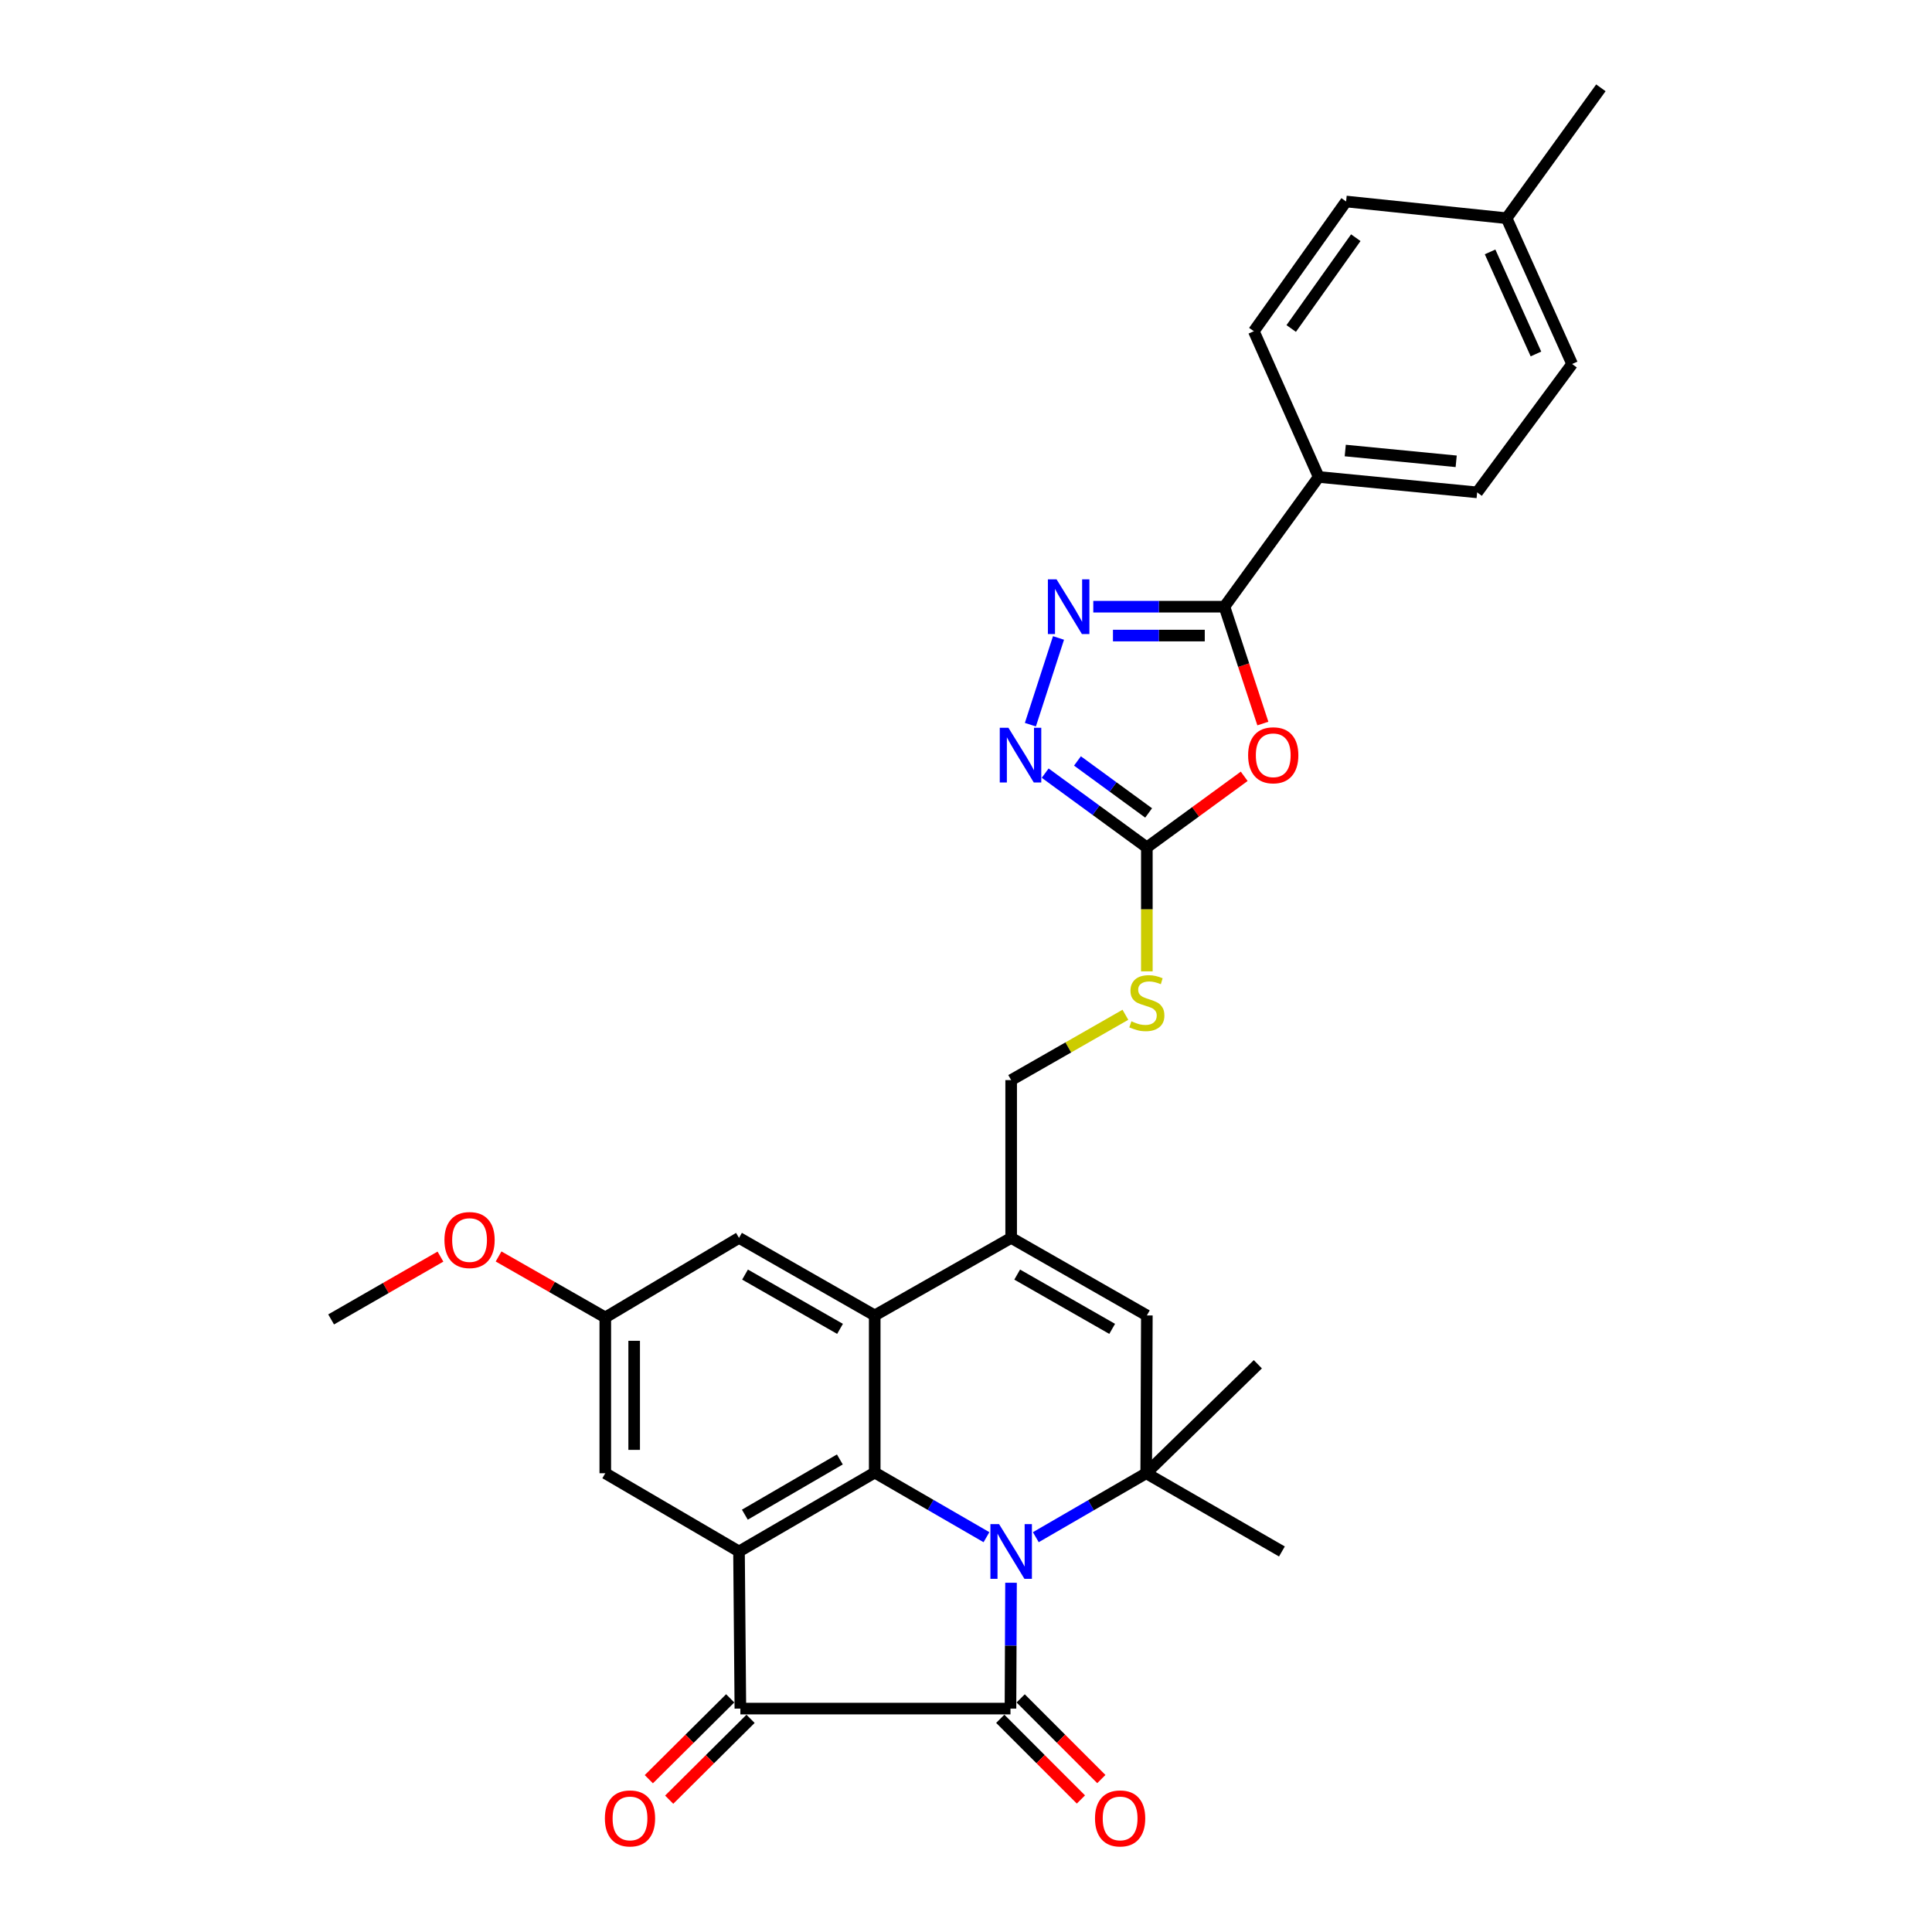 <?xml version='1.0' encoding='iso-8859-1'?>
<svg version='1.1' baseProfile='full'
              xmlns='http://www.w3.org/2000/svg'
                      xmlns:rdkit='http://www.rdkit.org/xml'
                      xmlns:xlink='http://www.w3.org/1999/xlink'
                  xml:space='preserve'
width='1000px' height='1000px' viewBox='0 0 1000 1000'>
<!-- END OF HEADER -->
<rect style='opacity:1.0;fill:#FFFFFF;stroke:none' width='1000' height='1000' x='0' y='0'> </rect>
<path class='bond-0' d='M 523.304,819.232 L 523.161,851.799' style='fill:none;fill-rule:evenodd;stroke:#0000FF;stroke-width:6px;stroke-linecap:butt;stroke-linejoin:miter;stroke-opacity:1' />
<path class='bond-0' d='M 523.161,851.799 L 523.018,884.366' style='fill:none;fill-rule:evenodd;stroke:#000000;stroke-width:6px;stroke-linecap:butt;stroke-linejoin:miter;stroke-opacity:1' />
<path class='bond-1' d='M 510.596,795.649 L 481.674,778.925' style='fill:none;fill-rule:evenodd;stroke:#0000FF;stroke-width:6px;stroke-linecap:butt;stroke-linejoin:miter;stroke-opacity:1' />
<path class='bond-1' d='M 481.674,778.925 L 452.752,762.201' style='fill:none;fill-rule:evenodd;stroke:#000000;stroke-width:6px;stroke-linecap:butt;stroke-linejoin:miter;stroke-opacity:1' />
<path class='bond-4' d='M 536.135,795.648 L 564.705,779.099' style='fill:none;fill-rule:evenodd;stroke:#0000FF;stroke-width:6px;stroke-linecap:butt;stroke-linejoin:miter;stroke-opacity:1' />
<path class='bond-4' d='M 564.705,779.099 L 593.276,762.55' style='fill:none;fill-rule:evenodd;stroke:#000000;stroke-width:6px;stroke-linecap:butt;stroke-linejoin:miter;stroke-opacity:1' />
<path class='bond-3' d='M 523.018,884.366 L 383.216,884.366' style='fill:none;fill-rule:evenodd;stroke:#000000;stroke-width:6px;stroke-linecap:butt;stroke-linejoin:miter;stroke-opacity:1' />
<path class='bond-14' d='M 517.733,889.65 L 538.608,910.528' style='fill:none;fill-rule:evenodd;stroke:#000000;stroke-width:6px;stroke-linecap:butt;stroke-linejoin:miter;stroke-opacity:1' />
<path class='bond-14' d='M 538.608,910.528 L 559.482,931.405' style='fill:none;fill-rule:evenodd;stroke:#FF0000;stroke-width:6px;stroke-linecap:butt;stroke-linejoin:miter;stroke-opacity:1' />
<path class='bond-14' d='M 528.303,879.082 L 549.178,899.959' style='fill:none;fill-rule:evenodd;stroke:#000000;stroke-width:6px;stroke-linecap:butt;stroke-linejoin:miter;stroke-opacity:1' />
<path class='bond-14' d='M 549.178,899.959 L 570.052,920.837' style='fill:none;fill-rule:evenodd;stroke:#FF0000;stroke-width:6px;stroke-linecap:butt;stroke-linejoin:miter;stroke-opacity:1' />
<path class='bond-2' d='M 452.752,762.201 L 382.51,803.039' style='fill:none;fill-rule:evenodd;stroke:#000000;stroke-width:6px;stroke-linecap:butt;stroke-linejoin:miter;stroke-opacity:1' />
<path class='bond-2' d='M 434.703,755.405 L 385.534,783.992' style='fill:none;fill-rule:evenodd;stroke:#000000;stroke-width:6px;stroke-linecap:butt;stroke-linejoin:miter;stroke-opacity:1' />
<path class='bond-5' d='M 452.752,762.201 L 452.752,680.866' style='fill:none;fill-rule:evenodd;stroke:#000000;stroke-width:6px;stroke-linecap:butt;stroke-linejoin:miter;stroke-opacity:1' />
<path class='bond-13' d='M 382.51,803.039 L 313.299,762.55' style='fill:none;fill-rule:evenodd;stroke:#000000;stroke-width:6px;stroke-linecap:butt;stroke-linejoin:miter;stroke-opacity:1' />
<path class='bond-31' d='M 382.51,803.039 L 383.216,884.366' style='fill:none;fill-rule:evenodd;stroke:#000000;stroke-width:6px;stroke-linecap:butt;stroke-linejoin:miter;stroke-opacity:1' />
<path class='bond-19' d='M 377.949,879.064 L 356.89,899.988' style='fill:none;fill-rule:evenodd;stroke:#000000;stroke-width:6px;stroke-linecap:butt;stroke-linejoin:miter;stroke-opacity:1' />
<path class='bond-19' d='M 356.89,899.988 L 335.832,920.911' style='fill:none;fill-rule:evenodd;stroke:#FF0000;stroke-width:6px;stroke-linecap:butt;stroke-linejoin:miter;stroke-opacity:1' />
<path class='bond-19' d='M 388.484,889.667 L 367.425,910.591' style='fill:none;fill-rule:evenodd;stroke:#000000;stroke-width:6px;stroke-linecap:butt;stroke-linejoin:miter;stroke-opacity:1' />
<path class='bond-19' d='M 367.425,910.591 L 346.367,931.514' style='fill:none;fill-rule:evenodd;stroke:#FF0000;stroke-width:6px;stroke-linecap:butt;stroke-linejoin:miter;stroke-opacity:1' />
<path class='bond-12' d='M 593.276,762.55 L 593.608,680.866' style='fill:none;fill-rule:evenodd;stroke:#000000;stroke-width:6px;stroke-linecap:butt;stroke-linejoin:miter;stroke-opacity:1' />
<path class='bond-23' d='M 593.276,762.55 L 651.062,706.142' style='fill:none;fill-rule:evenodd;stroke:#000000;stroke-width:6px;stroke-linecap:butt;stroke-linejoin:miter;stroke-opacity:1' />
<path class='bond-24' d='M 593.276,762.55 L 663.517,803.039' style='fill:none;fill-rule:evenodd;stroke:#000000;stroke-width:6px;stroke-linecap:butt;stroke-linejoin:miter;stroke-opacity:1' />
<path class='bond-15' d='M 452.752,680.866 L 382.51,640.725' style='fill:none;fill-rule:evenodd;stroke:#000000;stroke-width:6px;stroke-linecap:butt;stroke-linejoin:miter;stroke-opacity:1' />
<path class='bond-15' d='M 434.799,687.822 L 385.63,659.724' style='fill:none;fill-rule:evenodd;stroke:#000000;stroke-width:6px;stroke-linecap:butt;stroke-linejoin:miter;stroke-opacity:1' />
<path class='bond-32' d='M 452.752,680.866 L 523.375,640.725' style='fill:none;fill-rule:evenodd;stroke:#000000;stroke-width:6px;stroke-linecap:butt;stroke-linejoin:miter;stroke-opacity:1' />
<path class='bond-6' d='M 644,401.819 L 618.804,420.216' style='fill:none;fill-rule:evenodd;stroke:#FF0000;stroke-width:6px;stroke-linecap:butt;stroke-linejoin:miter;stroke-opacity:1' />
<path class='bond-6' d='M 618.804,420.216 L 593.608,438.612' style='fill:none;fill-rule:evenodd;stroke:#000000;stroke-width:6px;stroke-linecap:butt;stroke-linejoin:miter;stroke-opacity:1' />
<path class='bond-7' d='M 653.652,374.507 L 643.709,344.265' style='fill:none;fill-rule:evenodd;stroke:#FF0000;stroke-width:6px;stroke-linecap:butt;stroke-linejoin:miter;stroke-opacity:1' />
<path class='bond-7' d='M 643.709,344.265 L 633.765,314.023' style='fill:none;fill-rule:evenodd;stroke:#000000;stroke-width:6px;stroke-linecap:butt;stroke-linejoin:miter;stroke-opacity:1' />
<path class='bond-16' d='M 633.765,314.023 L 682.55,246.87' style='fill:none;fill-rule:evenodd;stroke:#000000;stroke-width:6px;stroke-linecap:butt;stroke-linejoin:miter;stroke-opacity:1' />
<path class='bond-34' d='M 633.765,314.023 L 599.824,314.023' style='fill:none;fill-rule:evenodd;stroke:#000000;stroke-width:6px;stroke-linecap:butt;stroke-linejoin:miter;stroke-opacity:1' />
<path class='bond-34' d='M 599.824,314.023 L 565.883,314.023' style='fill:none;fill-rule:evenodd;stroke:#0000FF;stroke-width:6px;stroke-linecap:butt;stroke-linejoin:miter;stroke-opacity:1' />
<path class='bond-34' d='M 623.583,328.969 L 599.824,328.969' style='fill:none;fill-rule:evenodd;stroke:#000000;stroke-width:6px;stroke-linecap:butt;stroke-linejoin:miter;stroke-opacity:1' />
<path class='bond-34' d='M 599.824,328.969 L 576.066,328.969' style='fill:none;fill-rule:evenodd;stroke:#0000FF;stroke-width:6px;stroke-linecap:butt;stroke-linejoin:miter;stroke-opacity:1' />
<path class='bond-8' d='M 547.881,330.202 L 533.324,375.095' style='fill:none;fill-rule:evenodd;stroke:#0000FF;stroke-width:6px;stroke-linecap:butt;stroke-linejoin:miter;stroke-opacity:1' />
<path class='bond-9' d='M 523.375,640.725 L 593.608,680.866' style='fill:none;fill-rule:evenodd;stroke:#000000;stroke-width:6px;stroke-linecap:butt;stroke-linejoin:miter;stroke-opacity:1' />
<path class='bond-9' d='M 526.493,659.723 L 575.657,687.822' style='fill:none;fill-rule:evenodd;stroke:#000000;stroke-width:6px;stroke-linecap:butt;stroke-linejoin:miter;stroke-opacity:1' />
<path class='bond-18' d='M 523.375,640.725 L 523.375,559.058' style='fill:none;fill-rule:evenodd;stroke:#000000;stroke-width:6px;stroke-linecap:butt;stroke-linejoin:miter;stroke-opacity:1' />
<path class='bond-10' d='M 593.608,438.612 L 593.608,470.693' style='fill:none;fill-rule:evenodd;stroke:#000000;stroke-width:6px;stroke-linecap:butt;stroke-linejoin:miter;stroke-opacity:1' />
<path class='bond-10' d='M 593.608,470.693 L 593.608,502.774' style='fill:none;fill-rule:evenodd;stroke:#CCCC00;stroke-width:6px;stroke-linecap:butt;stroke-linejoin:miter;stroke-opacity:1' />
<path class='bond-11' d='M 593.608,438.612 L 567.294,419.392' style='fill:none;fill-rule:evenodd;stroke:#000000;stroke-width:6px;stroke-linecap:butt;stroke-linejoin:miter;stroke-opacity:1' />
<path class='bond-11' d='M 567.294,419.392 L 540.981,400.172' style='fill:none;fill-rule:evenodd;stroke:#0000FF;stroke-width:6px;stroke-linecap:butt;stroke-linejoin:miter;stroke-opacity:1' />
<path class='bond-11' d='M 594.53,420.776 L 576.11,407.322' style='fill:none;fill-rule:evenodd;stroke:#000000;stroke-width:6px;stroke-linecap:butt;stroke-linejoin:miter;stroke-opacity:1' />
<path class='bond-11' d='M 576.11,407.322 L 557.691,393.868' style='fill:none;fill-rule:evenodd;stroke:#0000FF;stroke-width:6px;stroke-linecap:butt;stroke-linejoin:miter;stroke-opacity:1' />
<path class='bond-33' d='M 313.299,762.55 L 313.299,681.904' style='fill:none;fill-rule:evenodd;stroke:#000000;stroke-width:6px;stroke-linecap:butt;stroke-linejoin:miter;stroke-opacity:1' />
<path class='bond-33' d='M 328.245,750.453 L 328.245,694.001' style='fill:none;fill-rule:evenodd;stroke:#000000;stroke-width:6px;stroke-linecap:butt;stroke-linejoin:miter;stroke-opacity:1' />
<path class='bond-20' d='M 382.51,640.725 L 313.299,681.904' style='fill:none;fill-rule:evenodd;stroke:#000000;stroke-width:6px;stroke-linecap:butt;stroke-linejoin:miter;stroke-opacity:1' />
<path class='bond-21' d='M 682.55,246.87 L 764.574,254.85' style='fill:none;fill-rule:evenodd;stroke:#000000;stroke-width:6px;stroke-linecap:butt;stroke-linejoin:miter;stroke-opacity:1' />
<path class='bond-21' d='M 696.301,233.191 L 753.718,238.777' style='fill:none;fill-rule:evenodd;stroke:#000000;stroke-width:6px;stroke-linecap:butt;stroke-linejoin:miter;stroke-opacity:1' />
<path class='bond-22' d='M 682.55,246.87 L 648.986,171.439' style='fill:none;fill-rule:evenodd;stroke:#000000;stroke-width:6px;stroke-linecap:butt;stroke-linejoin:miter;stroke-opacity:1' />
<path class='bond-17' d='M 582.506,525.249 L 552.94,542.154' style='fill:none;fill-rule:evenodd;stroke:#CCCC00;stroke-width:6px;stroke-linecap:butt;stroke-linejoin:miter;stroke-opacity:1' />
<path class='bond-17' d='M 552.94,542.154 L 523.375,559.058' style='fill:none;fill-rule:evenodd;stroke:#000000;stroke-width:6px;stroke-linecap:butt;stroke-linejoin:miter;stroke-opacity:1' />
<path class='bond-28' d='M 313.299,681.904 L 285.681,666.125' style='fill:none;fill-rule:evenodd;stroke:#000000;stroke-width:6px;stroke-linecap:butt;stroke-linejoin:miter;stroke-opacity:1' />
<path class='bond-28' d='M 285.681,666.125 L 258.063,650.346' style='fill:none;fill-rule:evenodd;stroke:#FF0000;stroke-width:6px;stroke-linecap:butt;stroke-linejoin:miter;stroke-opacity:1' />
<path class='bond-26' d='M 764.574,254.85 L 813.724,188.404' style='fill:none;fill-rule:evenodd;stroke:#000000;stroke-width:6px;stroke-linecap:butt;stroke-linejoin:miter;stroke-opacity:1' />
<path class='bond-25' d='M 648.986,171.439 L 696.741,104.295' style='fill:none;fill-rule:evenodd;stroke:#000000;stroke-width:6px;stroke-linecap:butt;stroke-linejoin:miter;stroke-opacity:1' />
<path class='bond-25' d='M 668.329,170.03 L 701.758,123.029' style='fill:none;fill-rule:evenodd;stroke:#000000;stroke-width:6px;stroke-linecap:butt;stroke-linejoin:miter;stroke-opacity:1' />
<path class='bond-27' d='M 696.741,104.295 L 779.811,112.939' style='fill:none;fill-rule:evenodd;stroke:#000000;stroke-width:6px;stroke-linecap:butt;stroke-linejoin:miter;stroke-opacity:1' />
<path class='bond-35' d='M 813.724,188.404 L 779.811,112.939' style='fill:none;fill-rule:evenodd;stroke:#000000;stroke-width:6px;stroke-linecap:butt;stroke-linejoin:miter;stroke-opacity:1' />
<path class='bond-35' d='M 795.004,183.211 L 771.265,130.385' style='fill:none;fill-rule:evenodd;stroke:#000000;stroke-width:6px;stroke-linecap:butt;stroke-linejoin:miter;stroke-opacity:1' />
<path class='bond-29' d='M 779.811,112.939 L 828.613,45.455' style='fill:none;fill-rule:evenodd;stroke:#000000;stroke-width:6px;stroke-linecap:butt;stroke-linejoin:miter;stroke-opacity:1' />
<path class='bond-30' d='M 227.975,650.42 L 199.681,666.677' style='fill:none;fill-rule:evenodd;stroke:#FF0000;stroke-width:6px;stroke-linecap:butt;stroke-linejoin:miter;stroke-opacity:1' />
<path class='bond-30' d='M 199.681,666.677 L 171.387,682.933' style='fill:none;fill-rule:evenodd;stroke:#000000;stroke-width:6px;stroke-linecap:butt;stroke-linejoin:miter;stroke-opacity:1' />
<path  class='atom-0' d='M 517.115 788.879
L 526.395 803.879
Q 527.315 805.359, 528.795 808.039
Q 530.275 810.719, 530.355 810.879
L 530.355 788.879
L 534.115 788.879
L 534.115 817.199
L 530.235 817.199
L 520.275 800.799
Q 519.115 798.879, 517.875 796.679
Q 516.675 794.479, 516.315 793.799
L 516.315 817.199
L 512.635 817.199
L 512.635 788.879
L 517.115 788.879
' fill='#0000FF'/>
<path  class='atom-7' d='M 646.025 390.929
Q 646.025 384.129, 649.385 380.329
Q 652.745 376.529, 659.025 376.529
Q 665.305 376.529, 668.665 380.329
Q 672.025 384.129, 672.025 390.929
Q 672.025 397.809, 668.625 401.729
Q 665.225 405.609, 659.025 405.609
Q 652.785 405.609, 649.385 401.729
Q 646.025 397.849, 646.025 390.929
M 659.025 402.409
Q 663.345 402.409, 665.665 399.529
Q 668.025 396.609, 668.025 390.929
Q 668.025 385.369, 665.665 382.569
Q 663.345 379.729, 659.025 379.729
Q 654.705 379.729, 652.345 382.529
Q 650.025 385.329, 650.025 390.929
Q 650.025 396.649, 652.345 399.529
Q 654.705 402.409, 659.025 402.409
' fill='#FF0000'/>
<path  class='atom-9' d='M 546.867 299.863
L 556.147 314.863
Q 557.067 316.343, 558.547 319.023
Q 560.027 321.703, 560.107 321.863
L 560.107 299.863
L 563.867 299.863
L 563.867 328.183
L 559.987 328.183
L 550.027 311.783
Q 548.867 309.863, 547.627 307.663
Q 546.427 305.463, 546.067 304.783
L 546.067 328.183
L 542.387 328.183
L 542.387 299.863
L 546.867 299.863
' fill='#0000FF'/>
<path  class='atom-12' d='M 521.956 376.689
L 531.236 391.689
Q 532.156 393.169, 533.636 395.849
Q 535.116 398.529, 535.196 398.689
L 535.196 376.689
L 538.956 376.689
L 538.956 405.009
L 535.076 405.009
L 525.116 388.609
Q 523.956 386.689, 522.716 384.489
Q 521.516 382.289, 521.156 381.609
L 521.156 405.009
L 517.476 405.009
L 517.476 376.689
L 521.956 376.689
' fill='#0000FF'/>
<path  class='atom-15' d='M 566.774 941.21
Q 566.774 934.41, 570.134 930.61
Q 573.494 926.81, 579.774 926.81
Q 586.054 926.81, 589.414 930.61
Q 592.774 934.41, 592.774 941.21
Q 592.774 948.09, 589.374 952.01
Q 585.974 955.89, 579.774 955.89
Q 573.534 955.89, 570.134 952.01
Q 566.774 948.13, 566.774 941.21
M 579.774 952.69
Q 584.094 952.69, 586.414 949.81
Q 588.774 946.89, 588.774 941.21
Q 588.774 935.65, 586.414 932.85
Q 584.094 930.01, 579.774 930.01
Q 575.454 930.01, 573.094 932.81
Q 570.774 935.61, 570.774 941.21
Q 570.774 946.93, 573.094 949.81
Q 575.454 952.69, 579.774 952.69
' fill='#FF0000'/>
<path  class='atom-18' d='M 585.608 528.621
Q 585.928 528.741, 587.248 529.301
Q 588.568 529.861, 590.008 530.221
Q 591.488 530.541, 592.928 530.541
Q 595.608 530.541, 597.168 529.261
Q 598.728 527.941, 598.728 525.661
Q 598.728 524.101, 597.928 523.141
Q 597.168 522.181, 595.968 521.661
Q 594.768 521.141, 592.768 520.541
Q 590.248 519.781, 588.728 519.061
Q 587.248 518.341, 586.168 516.821
Q 585.128 515.301, 585.128 512.741
Q 585.128 509.181, 587.528 506.981
Q 589.968 504.781, 594.768 504.781
Q 598.048 504.781, 601.768 506.341
L 600.848 509.421
Q 597.448 508.021, 594.888 508.021
Q 592.128 508.021, 590.608 509.181
Q 589.088 510.301, 589.128 512.261
Q 589.128 513.781, 589.888 514.701
Q 590.688 515.621, 591.808 516.141
Q 592.968 516.661, 594.888 517.261
Q 597.448 518.061, 598.968 518.861
Q 600.488 519.661, 601.568 521.301
Q 602.688 522.901, 602.688 525.661
Q 602.688 529.581, 600.048 531.701
Q 597.448 533.781, 593.088 533.781
Q 590.568 533.781, 588.648 533.221
Q 586.768 532.701, 584.528 531.781
L 585.608 528.621
' fill='#CCCC00'/>
<path  class='atom-20' d='M 313.086 941.21
Q 313.086 934.41, 316.446 930.61
Q 319.806 926.81, 326.086 926.81
Q 332.366 926.81, 335.726 930.61
Q 339.086 934.41, 339.086 941.21
Q 339.086 948.09, 335.686 952.01
Q 332.286 955.89, 326.086 955.89
Q 319.846 955.89, 316.446 952.01
Q 313.086 948.13, 313.086 941.21
M 326.086 952.69
Q 330.406 952.69, 332.726 949.81
Q 335.086 946.89, 335.086 941.21
Q 335.086 935.65, 332.726 932.85
Q 330.406 930.01, 326.086 930.01
Q 321.766 930.01, 319.406 932.81
Q 317.086 935.61, 317.086 941.21
Q 317.086 946.93, 319.406 949.81
Q 321.766 952.69, 326.086 952.69
' fill='#FF0000'/>
<path  class='atom-29' d='M 230.04 641.843
Q 230.04 635.043, 233.4 631.243
Q 236.76 627.443, 243.04 627.443
Q 249.32 627.443, 252.68 631.243
Q 256.04 635.043, 256.04 641.843
Q 256.04 648.723, 252.64 652.643
Q 249.24 656.523, 243.04 656.523
Q 236.8 656.523, 233.4 652.643
Q 230.04 648.763, 230.04 641.843
M 243.04 653.323
Q 247.36 653.323, 249.68 650.443
Q 252.04 647.523, 252.04 641.843
Q 252.04 636.283, 249.68 633.483
Q 247.36 630.643, 243.04 630.643
Q 238.72 630.643, 236.36 633.443
Q 234.04 636.243, 234.04 641.843
Q 234.04 647.563, 236.36 650.443
Q 238.72 653.323, 243.04 653.323
' fill='#FF0000'/>
</svg>
